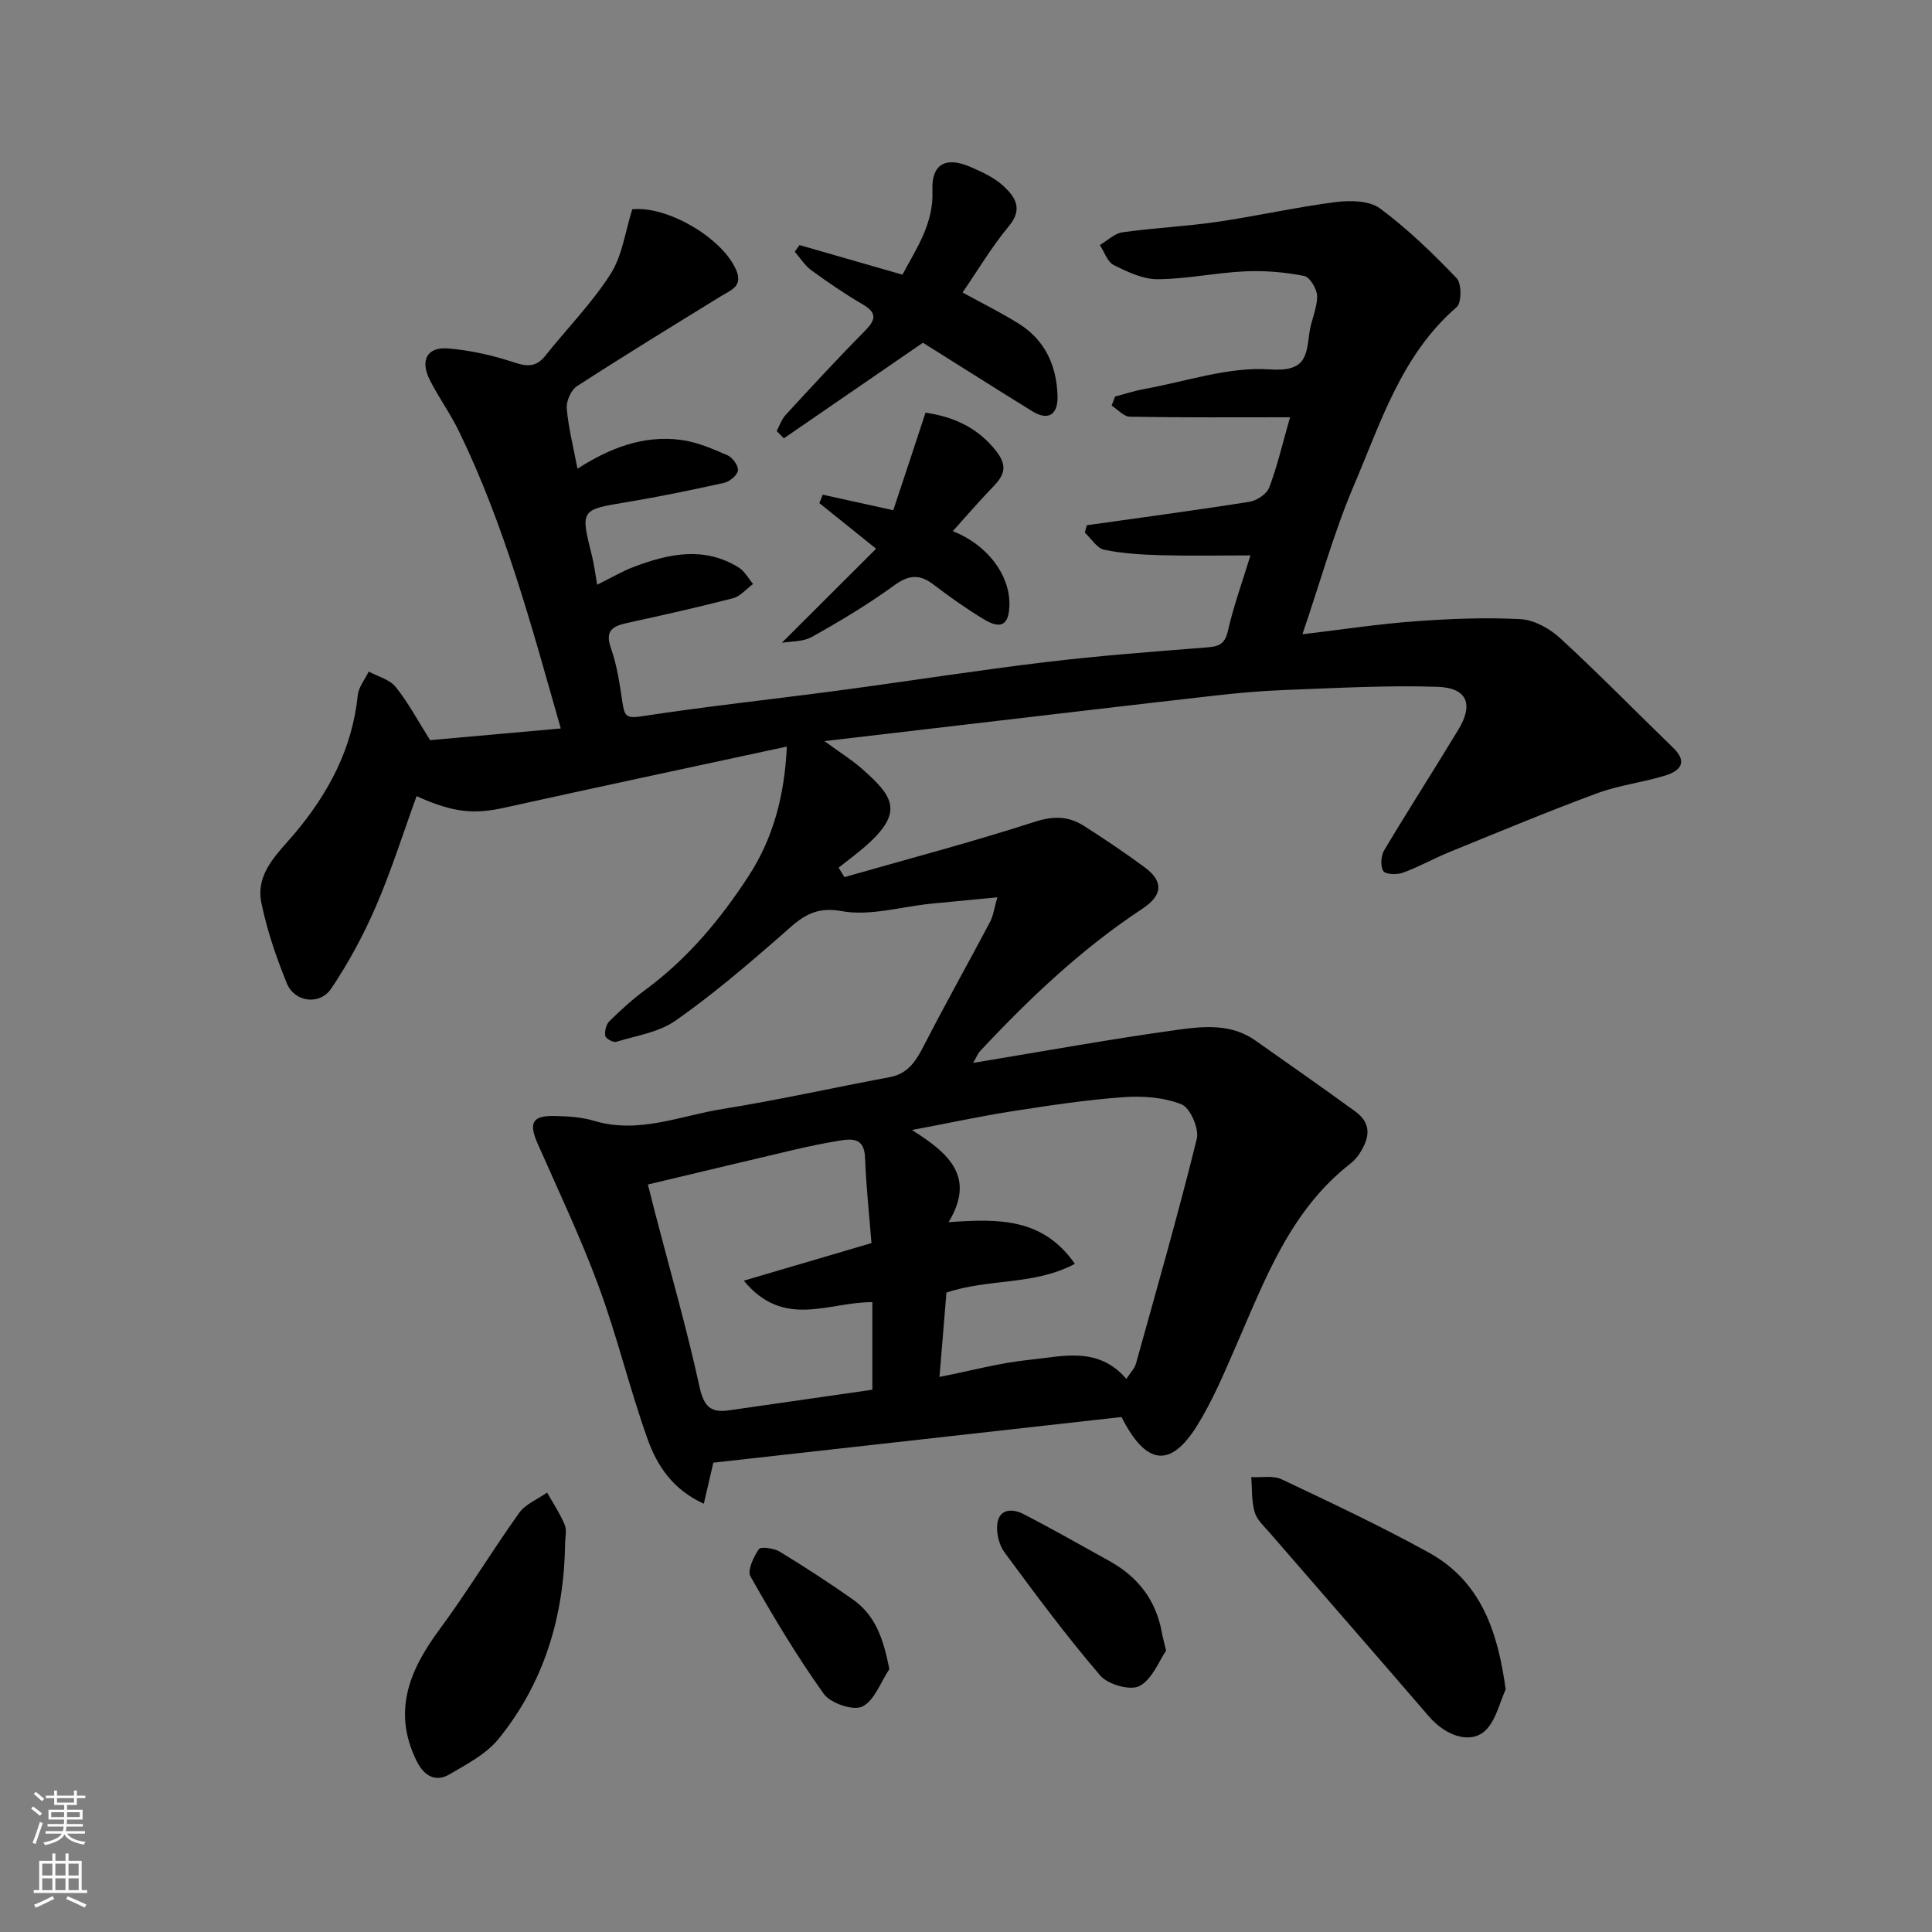 <svg enable-background="new 0 0 400 400" viewBox="0 0 400 400" xmlns="http://www.w3.org/2000/svg"><rect x="0" y="0" width="400" height="400" fill="#808080" stroke="none"/><g fill="#010000"><path d="m269.65 131.32c8.31-.99 15.75-2.13 23.24-2.68 7.29-.53 14.64-.84 21.92-.45 2.82.15 6.03 1.94 8.2 3.93 8 7.37 15.62 15.15 23.43 22.73 3.13 3.04 1.27 4.81-1.65 5.71-4.64 1.44-9.59 2-14.13 3.68-10.22 3.78-20.28 7.98-30.38 12.09-3.32 1.35-6.47 3.13-9.83 4.36-1.22.45-3.6.37-4.05-.35-.64-1.03-.5-3.16.18-4.3 5.01-8.4 10.31-16.63 15.38-25.01 3.14-5.2 1.83-8.61-4.29-8.83-10.42-.36-20.88.26-31.32.64-4.93.18-9.87.61-14.77 1.17-17.1 1.93-34.19 3.97-51.28 5.96-9.37 1.1-18.73 2.2-29.61 3.47 3.37 2.46 5.78 3.95 7.87 5.81 6.27 5.56 8.53 8.73 1.24 15.4-1.95 1.78-4.1 3.33-6.17 4.99.4.65.8 1.31 1.2 1.96 13.15-3.76 26.39-7.25 39.4-11.45 3.87-1.25 6.98-1.19 10.14.81 4.27 2.71 8.46 5.55 12.54 8.54 4.06 2.98 3.85 5.85-.43 8.67-12.56 8.28-23.37 18.55-33.59 29.48-.41.43-.62 1.04-1.41 2.41 14.72-2.43 28.59-4.96 42.54-6.88 5.29-.73 10.96-1.23 15.84 2.21 6.94 4.88 13.89 9.75 20.76 14.74 3.68 2.68 2.79 5.9.6 9.07-.47.67-1.08 1.28-1.73 1.79-12.36 9.69-17.55 23.83-23.53 37.53-2.47 5.66-4.87 11.43-8.12 16.65-5.46 8.78-10.53 8.32-15.64-1.79-27.96 3.13-56.29 6.29-84.51 9.45-.69 3-1.29 5.57-1.97 8.5-6.43-2.92-9.7-7.91-11.65-13.39-3.71-10.4-6.28-21.22-10.1-31.57-3.71-10.07-8.35-19.81-12.68-29.65-1.85-4.21-1.09-5.76 3.45-5.67 2.77.06 5.64.22 8.27 1.01 9.24 2.77 17.82-1.06 26.6-2.46 11.58-1.85 23.04-4.44 34.57-6.58 3.93-.73 5.53-3.48 7.17-6.67 4.41-8.57 9.13-16.98 13.64-25.5.65-1.23.83-2.72 1.5-5.07-5.08.49-9.41.89-13.74 1.32-6.2.62-12.65 2.62-18.53 1.53-6.37-1.18-9.12 2.12-12.93 5.43-6.92 6.03-13.94 12.01-21.44 17.26-3.44 2.41-8.11 3.11-12.28 4.38-.61.19-2.16-.68-2.25-1.23-.16-.95.16-2.36.83-3.02 2.34-2.3 4.79-4.55 7.43-6.49 8.76-6.44 15.61-14.65 21.45-23.65 5.03-7.76 7.4-16.5 7.88-26.74-19.8 4.27-39.14 8.38-58.45 12.65-6.28 1.39-10.55 1.08-18.21-2.39-2.77 7.62-5.19 15.34-8.38 22.73-2.56 5.93-5.67 11.72-9.27 17.08-2.39 3.57-7.61 2.87-9.21-1.04-2.19-5.39-4.11-10.98-5.27-16.66-1.28-6.24 3.47-10.3 7-14.51 6.97-8.33 11.83-17.5 12.95-28.48.17-1.7 1.48-3.28 2.27-4.91 1.89 1.02 4.31 1.62 5.56 3.16 2.55 3.15 4.48 6.81 7.15 11.04 8.44-.76 17.57-1.58 27.05-2.42-6.02-21.12-11.59-42.03-21.11-61.59-1.78-3.65-4.21-6.98-6.03-10.62-2.02-4.03-.52-6.83 3.8-6.47 4.64.38 9.31 1.44 13.74 2.91 2.77.92 4.57.9 6.41-1.41 4.5-5.64 9.64-10.86 13.5-16.91 2.43-3.8 3.03-8.78 4.49-13.39 7.12-.79 18.48 5.78 21.46 12.43 1.56 3.49-.94 4.23-3.04 5.52-10 6.16-20.02 12.29-29.87 18.67-1.23.8-2.24 3.11-2.11 4.61.35 4.04 1.38 8.02 2.22 12.47 6.51-4.18 13.61-7.04 21.52-5.95 3.28.45 6.48 1.84 9.56 3.18 1.04.45 2.26 2.16 2.14 3.14s-1.7 2.29-2.84 2.55c-6.67 1.49-13.37 2.87-20.11 3.99-9.68 1.61-9.68 1.5-7.25 11.23.42 1.69.63 3.44 1.06 5.88 2.87-1.41 5.19-2.8 7.68-3.73 7.21-2.72 14.52-4.26 21.64.18 1.22.76 1.98 2.24 2.96 3.39-1.38 1.02-2.63 2.56-4.18 2.96-7.24 1.88-14.55 3.51-21.86 5.11-3.04.67-4.7 1.55-3.37 5.3 1.3 3.65 1.81 7.6 2.41 11.46.38 2.4.77 3.05 3.72 2.6 13.6-2.08 27.28-3.54 40.92-5.36 14.27-1.9 28.5-4.15 42.79-5.87 11.09-1.34 22.25-2.17 33.39-3.05 2.43-.19 3.82-.53 4.47-3.36 1.18-5.19 3.01-10.24 4.68-15.7-6.54 0-12.53.12-18.52-.04-3.94-.11-7.92-.34-11.76-1.13-1.51-.31-2.67-2.31-4-3.54.13-.51.26-1.02.39-1.53 11.23-1.59 22.48-3.08 33.68-4.86 1.53-.24 3.59-1.61 4.1-2.96 1.66-4.37 2.72-8.97 4.31-14.54-11.34 0-22.24.08-33.14-.11-1.28-.02-2.53-1.5-3.8-2.3.24-.63.47-1.25.71-1.88 2.02-.53 4.01-1.19 6.06-1.56 8.66-1.56 17.46-4.65 25.98-4.06 7.45.52 7.55-2.71 8.2-7.59.34-2.55 1.61-5.04 1.6-7.55-.01-1.47-1.51-3.98-2.69-4.21-3.98-.78-8.15-1.14-12.21-.95-6.05.28-12.07 1.59-18.11 1.63-3.05.02-6.25-1.51-9.1-2.93-1.32-.66-1.94-2.72-2.88-4.15 1.56-.91 3.05-2.41 4.71-2.64 6.49-.91 13.08-1.21 19.56-2.15 8.23-1.2 16.37-3.06 24.61-4.11 3-.38 6.95-.3 9.15 1.34 5.72 4.24 10.91 9.28 15.85 14.43 1.04 1.09 1.04 5.07.01 5.97-11.5 9.93-15.75 24.01-21.39 37.17-4.05 9.54-6.82 19.63-10.56 30.58zm-75.14 153.76c6.5-1.28 12.49-2.92 18.59-3.54 6.87-.7 14.25-2.88 20.1 3.95.86-1.33 1.71-2.17 1.99-3.17 4.31-15.48 8.74-30.93 12.59-46.52.52-2.11-1.35-6.43-3.15-7.15-3.65-1.47-8.06-1.78-12.07-1.49-7.65.55-15.27 1.71-22.86 2.89-6.51 1.01-12.95 2.41-20.9 3.91 7.9 4.91 13.17 9.88 7.59 19.08 10.2-.73 19.48-.97 26.15 8.62-8.43 4.52-17.83 2.99-26.59 5.96-.45 5.51-.92 11.17-1.44 17.46zm-14.08-27.71c-.47-5.91-1.11-11.79-1.33-17.69-.16-4.19-2.72-3.95-5.48-3.49-3.05.5-6.08 1.13-9.09 1.83-10.07 2.36-20.12 4.78-30.39 7.22.66 2.62 1.08 4.3 1.52 5.99 3.11 11.96 6.54 23.85 9.17 35.91.88 4.03 2.3 5.41 6.07 4.86 9.97-1.44 19.95-2.87 29.71-4.27 0-6.48 0-12.5 0-18.13-8.96-.09-18.3 5.66-26.61-4.45 9.18-2.71 17.48-5.15 26.43-7.78z"/><path d="m311.73 349.77c-1.22 2.73-1.91 5.91-3.78 8.08-2.91 3.39-8.31 1.92-12.12-2.5-10.93-12.69-21.95-25.3-32.91-37.96-1.17-1.35-2.68-2.7-3.15-4.3-.67-2.3-.52-4.83-.71-7.27 2.12.12 4.52-.38 6.3.46 10.25 4.85 20.53 9.69 30.45 15.16 10.85 5.98 14.3 16.41 15.92 28.33z"/><path d="m199.29 60.56c4.06 2.23 7.99 4.17 11.68 6.48 5.43 3.41 7.81 8.71 7.98 14.95.11 3.97-1.98 5.16-5.25 3.14-7.77-4.8-15.48-9.7-22.62-14.17-9.6 6.6-19.19 13.19-28.79 19.79-.5-.5-.99-1.01-1.49-1.51.61-1.13 1.02-2.44 1.87-3.35 5.39-5.85 10.77-11.7 16.37-17.35 2.3-2.33 2.62-3.74-.47-5.55-3.66-2.13-7.17-4.54-10.6-7.04-1.36-.99-2.3-2.55-3.43-3.84.33-.46.66-.91 1-1.37 6.94 2 13.88 4 21.3 6.13 2.85-5.36 6.5-10.56 6.21-17.43-.23-5.43 2.7-7.15 7.97-4.84 2.38 1.04 4.88 2.19 6.74 3.92 2.35 2.19 4.13 4.67 1.15 8.25-3.58 4.32-6.49 9.23-9.62 13.79z"/><path d="m117 319.64c-.23 14.96-4.3 28.71-13.79 40.39-2.55 3.14-6.56 5.23-10.17 7.34-2.96 1.73-5.29.2-6.74-2.69-5.09-10.21-1.61-18.79 4.63-27.23 5.81-7.85 10.86-16.25 16.54-24.2 1.32-1.85 3.83-2.84 5.8-4.23 1.24 2.21 2.68 4.34 3.64 6.67.48 1.13.09 2.62.09 3.95z"/><path d="m191.62 85.44c5.6.82 10.65 2.92 14.6 7.91 3.08 3.89.93 5.83-1.45 8.31-2.51 2.62-4.87 5.39-7.5 8.31 7.16 2.82 11.73 9.01 11.72 15.03-.01 4.32-1.63 5.43-5.28 3.23-3.62-2.19-7.1-4.65-10.46-7.22-2.92-2.23-5.16-1.97-8.18.23-5.39 3.92-11.15 7.37-16.97 10.62-1.9 1.06-4.49.91-6.23 1.22 6.37-6.35 12.72-12.68 19.52-19.47-4.92-3.96-8.33-6.7-11.75-9.45.23-.58.47-1.16.7-1.74 4.48.99 8.96 1.98 14.6 3.22 2.15-6.45 4.35-13.11 6.68-20.2z"/><path d="m241.43 341.75c-1.45 2.09-2.84 5.89-5.5 7.32-1.87 1.01-6.54-.3-8.12-2.15-7.01-8.17-13.44-16.85-19.84-25.52-1.14-1.55-1.74-4.05-1.48-5.96.43-3.14 3.19-3.1 5.34-2 6.06 3.11 11.98 6.49 17.94 9.8 5.86 3.26 9.59 8.09 10.78 14.77.14.82.37 1.6.88 3.74z"/><path d="m184.13 345.57c-1.81 2.71-3.08 6.53-5.61 7.76-1.88.91-6.57-.69-7.97-2.64-5.55-7.76-10.47-16-15.17-24.31-.7-1.23.64-4.04 1.74-5.65.39-.57 3.12-.2 4.3.52 5.15 3.13 10.21 6.42 15.13 9.88 4.67 3.28 6.36 8.15 7.58 14.44z"/></g><path d="m6.44 374.46.42-.45c.65.47 1.27.95 1.85 1.44l-.45.49c-.65-.56-1.25-1.06-1.82-1.48m.93 7.33-.63-.26c.55-1.36 1.05-2.8 1.52-4.33.19.1.38.19.59.27-.46 1.29-.95 2.73-1.48 4.32m-.38-10.38.44-.42c.43.34 1.01.82 1.74 1.44l-.49.49c-.53-.51-1.09-1.01-1.69-1.51m2.5.35h1.72v-1.04h.59v1.04h3.52v-1.04h.59v1.04h1.75v.53h-1.75v1.42h-2.03v.97h3.22v2.03h-3.24c0 .35-.01.66-.03.93h3.32v.53h-3.37c-.03.27-.08.58-.15.94h3.96v.53h-3.71c.67.92 1.93 1.48 3.79 1.68-.13.24-.23.44-.29.59-2.13-.38-3.48-1.08-4.04-2.12-.43.97-1.77 1.72-4.03 2.23-.09-.19-.2-.37-.33-.55 2.1-.42 3.37-1.03 3.81-1.83h-3.36v-.53h3.58c.08-.29.13-.61.16-.94h-3.33v-.53h3.39c.02-.27.04-.58.04-.93h-3.23v-2.03h3.25v-.97h-2.07v-1.42h-1.73zm1.12 3.44v1h2.65c.01-.3.02-.44.01-.4v-.25-.35zm1.19-2h3.52v-.91h-3.52zm4.71 2h-2.63v.59c0 .15-.01.28-.01.4h2.64z" fill="#fafbfa"/><path d="m13.56 383.74h.63v1.52h2.72v6.07h1.13v.6h-11.06v-.6h1.13v-6.07h2.73v-1.52h.63v1.52h2.1v-1.52zm-2.69 8.83.38.56c-1.24.63-2.53 1.25-3.85 1.85-.1-.21-.21-.42-.34-.63 1.36-.55 2.63-1.15 3.81-1.78m-2.13-4.27h2.1v-2.45h-2.1zm0 3.04h2.1v-2.46h-2.1zm2.72-3.04h2.1v-2.45h-2.1zm0 3.04h2.1v-2.46h-2.1zm6.07 3.6c-1.41-.71-2.7-1.3-3.86-1.78l.35-.56c1.45.62 2.75 1.19 3.88 1.72zm-1.25-9.09h-2.1v2.45h2.1zm-2.09 5.49h2.1v-2.46h-2.1z" fill="#fafbfa"/></svg>